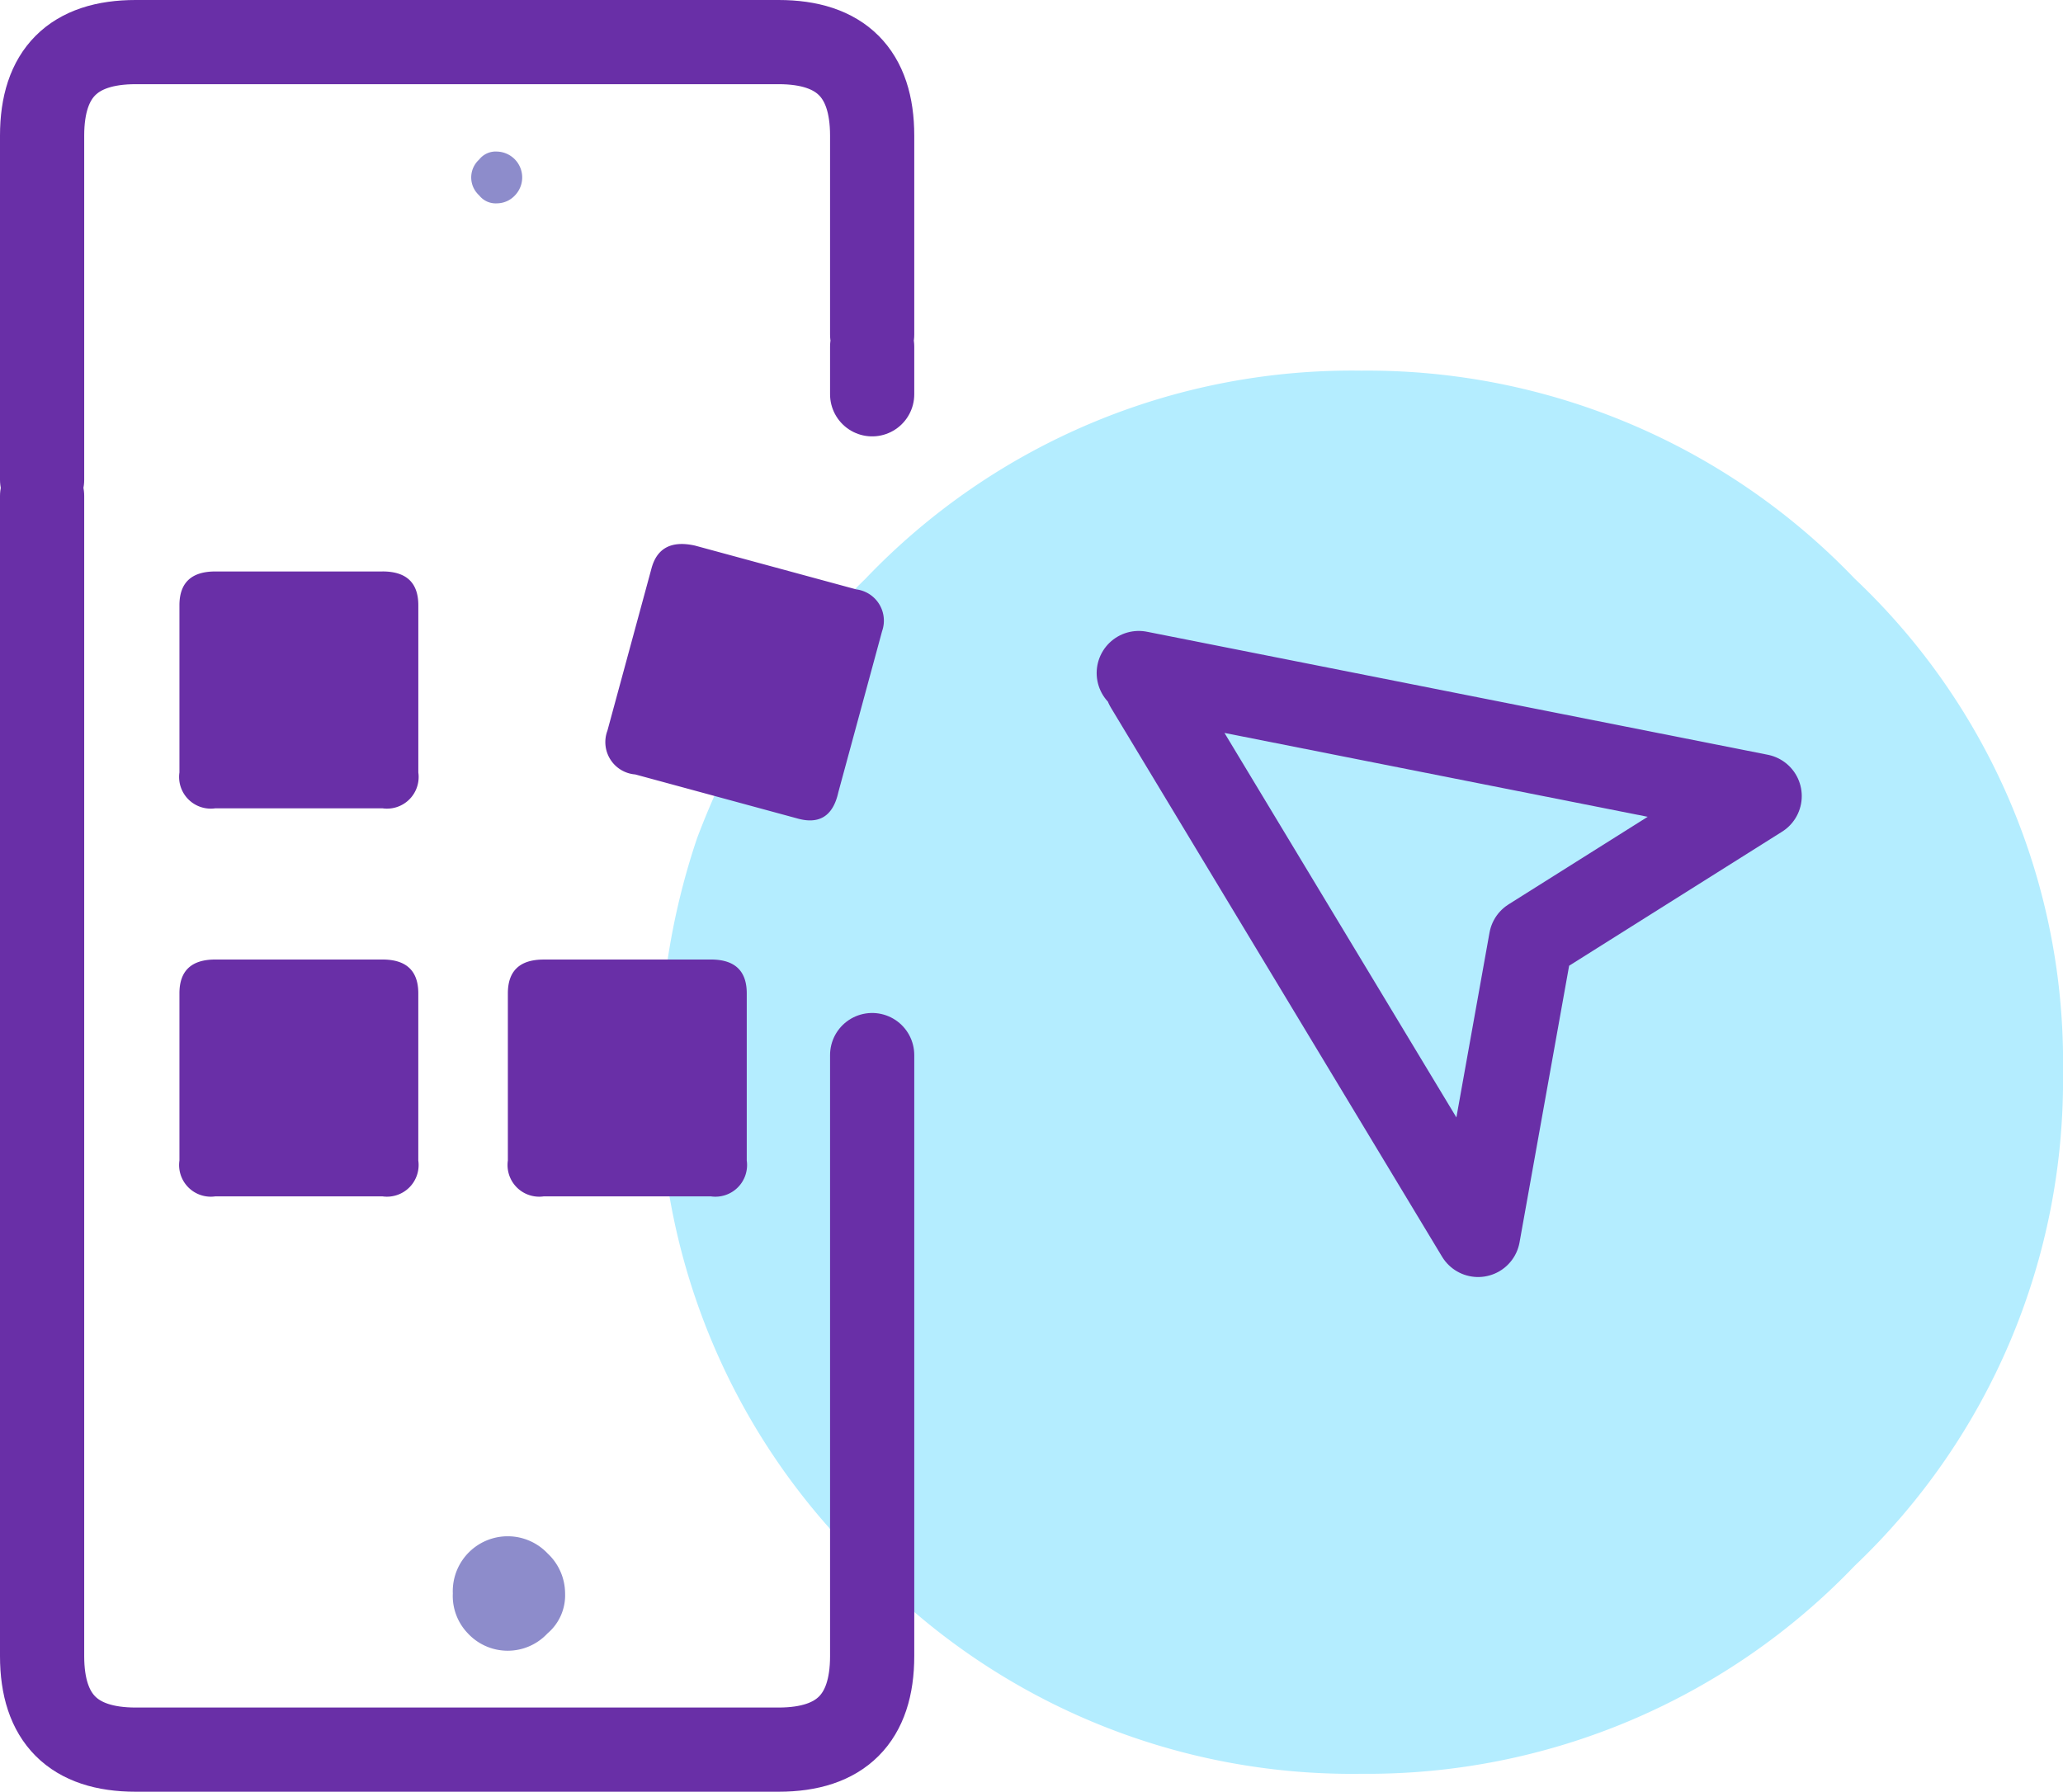<svg xmlns="http://www.w3.org/2000/svg" width="73.5" height="63.847" viewBox="0 0 73.5 63.847"><defs><style>.a{fill:#b4edff;}.b{fill:#692fa7;}.c{fill:none;stroke:#692fa7;stroke-linecap:round;stroke-linejoin:round;stroke-width:3px;}.d{opacity:0.5;}.e{fill:#1c1998;}</style></defs><g transform="translate(1.5 1.5)"><g transform="translate(22 11.708)"><path class="a" d="M60.883,60.883A23.85,23.85,0,0,0,68.3,43.3a23.675,23.675,0,0,0-7.417-17.583A24.028,24.028,0,0,0,43.3,18.3a23.945,23.945,0,0,0-17.667,7.417A24.793,24.793,0,0,0,20.55,32.8q-.5,1.06-.917,2.167A25.475,25.475,0,0,0,18.3,43.3v.333a23.968,23.968,0,0,0,7.333,17.25A23.945,23.945,0,0,0,43.3,68.3,24.028,24.028,0,0,0,60.883,60.883Z" transform="translate(-18.3 -18.3)"/></g><g transform="translate(4.893 17.885)"><path class="b" d="M23.478,31.118q-1.277,0-1.277,1.206V38.28a1.128,1.128,0,0,0,1.277,1.277h5.957a1.128,1.128,0,0,0,1.277-1.277V32.323q0-1.206-1.277-1.206H23.478M19.01,32.323q0-1.206-1.277-1.206H11.777q-1.277,0-1.277,1.206V38.28a1.128,1.128,0,0,0,1.277,1.277h5.957A1.128,1.128,0,0,0,19.01,38.28V32.323M17.734,17.289H11.777q-1.277,0-1.277,1.206v5.957a1.128,1.128,0,0,0,1.277,1.277h5.957a1.128,1.128,0,0,0,1.277-1.277V18.494q0-1.206-1.277-1.206m17.8,2.128a1.124,1.124,0,0,0-.922-1.489l-5.744-1.56q-1.277-.284-1.56.851l-1.56,5.744a1.156,1.156,0,0,0,.993,1.56l5.744,1.56q1.206.355,1.489-.922Z" transform="translate(-10.5 -16.31)"/></g><path class="c" d="M37.623,14.55v1.7M8.05,19.3V7.033Q8.05,3.7,11.383,3.7H34.29q3.333,0,3.333,3.333v7.092m0,25.672V61.214q0,3.333-3.333,3.333H11.383q-3.333,0-3.333-3.333V19.869" transform="translate(-8.05 -3.7)"/><g class="d" transform="translate(15.288 3.901)"><path class="e" d="M19.46,8.01a.922.922,0,0,0-.638-1.56.747.747,0,0,0-.638.284.86.86,0,0,0,0,1.277.747.747,0,0,0,.638.284A.882.882,0,0,0,19.46,8.01Z" transform="translate(-17.9 -6.45)"/></g><g class="d" transform="translate(14.633 53.323)"><path class="e" d="M20.828,45.378a1.779,1.779,0,0,0,.622-1.422,1.958,1.958,0,0,0-.622-1.422,1.957,1.957,0,0,0-3.378,1.422,1.922,1.922,0,0,0,.533,1.422,1.937,1.937,0,0,0,2.844,0Z" transform="translate(-17.45 -42)"/></g><g transform="translate(35.905 22.997) rotate(-9.22)"><path class="c" d="M.29.456l11.8,19.567L13.973,9.514l8.148-5.13L0,0" transform="translate(3.208 0) rotate(9.22)"/></g></g></svg>